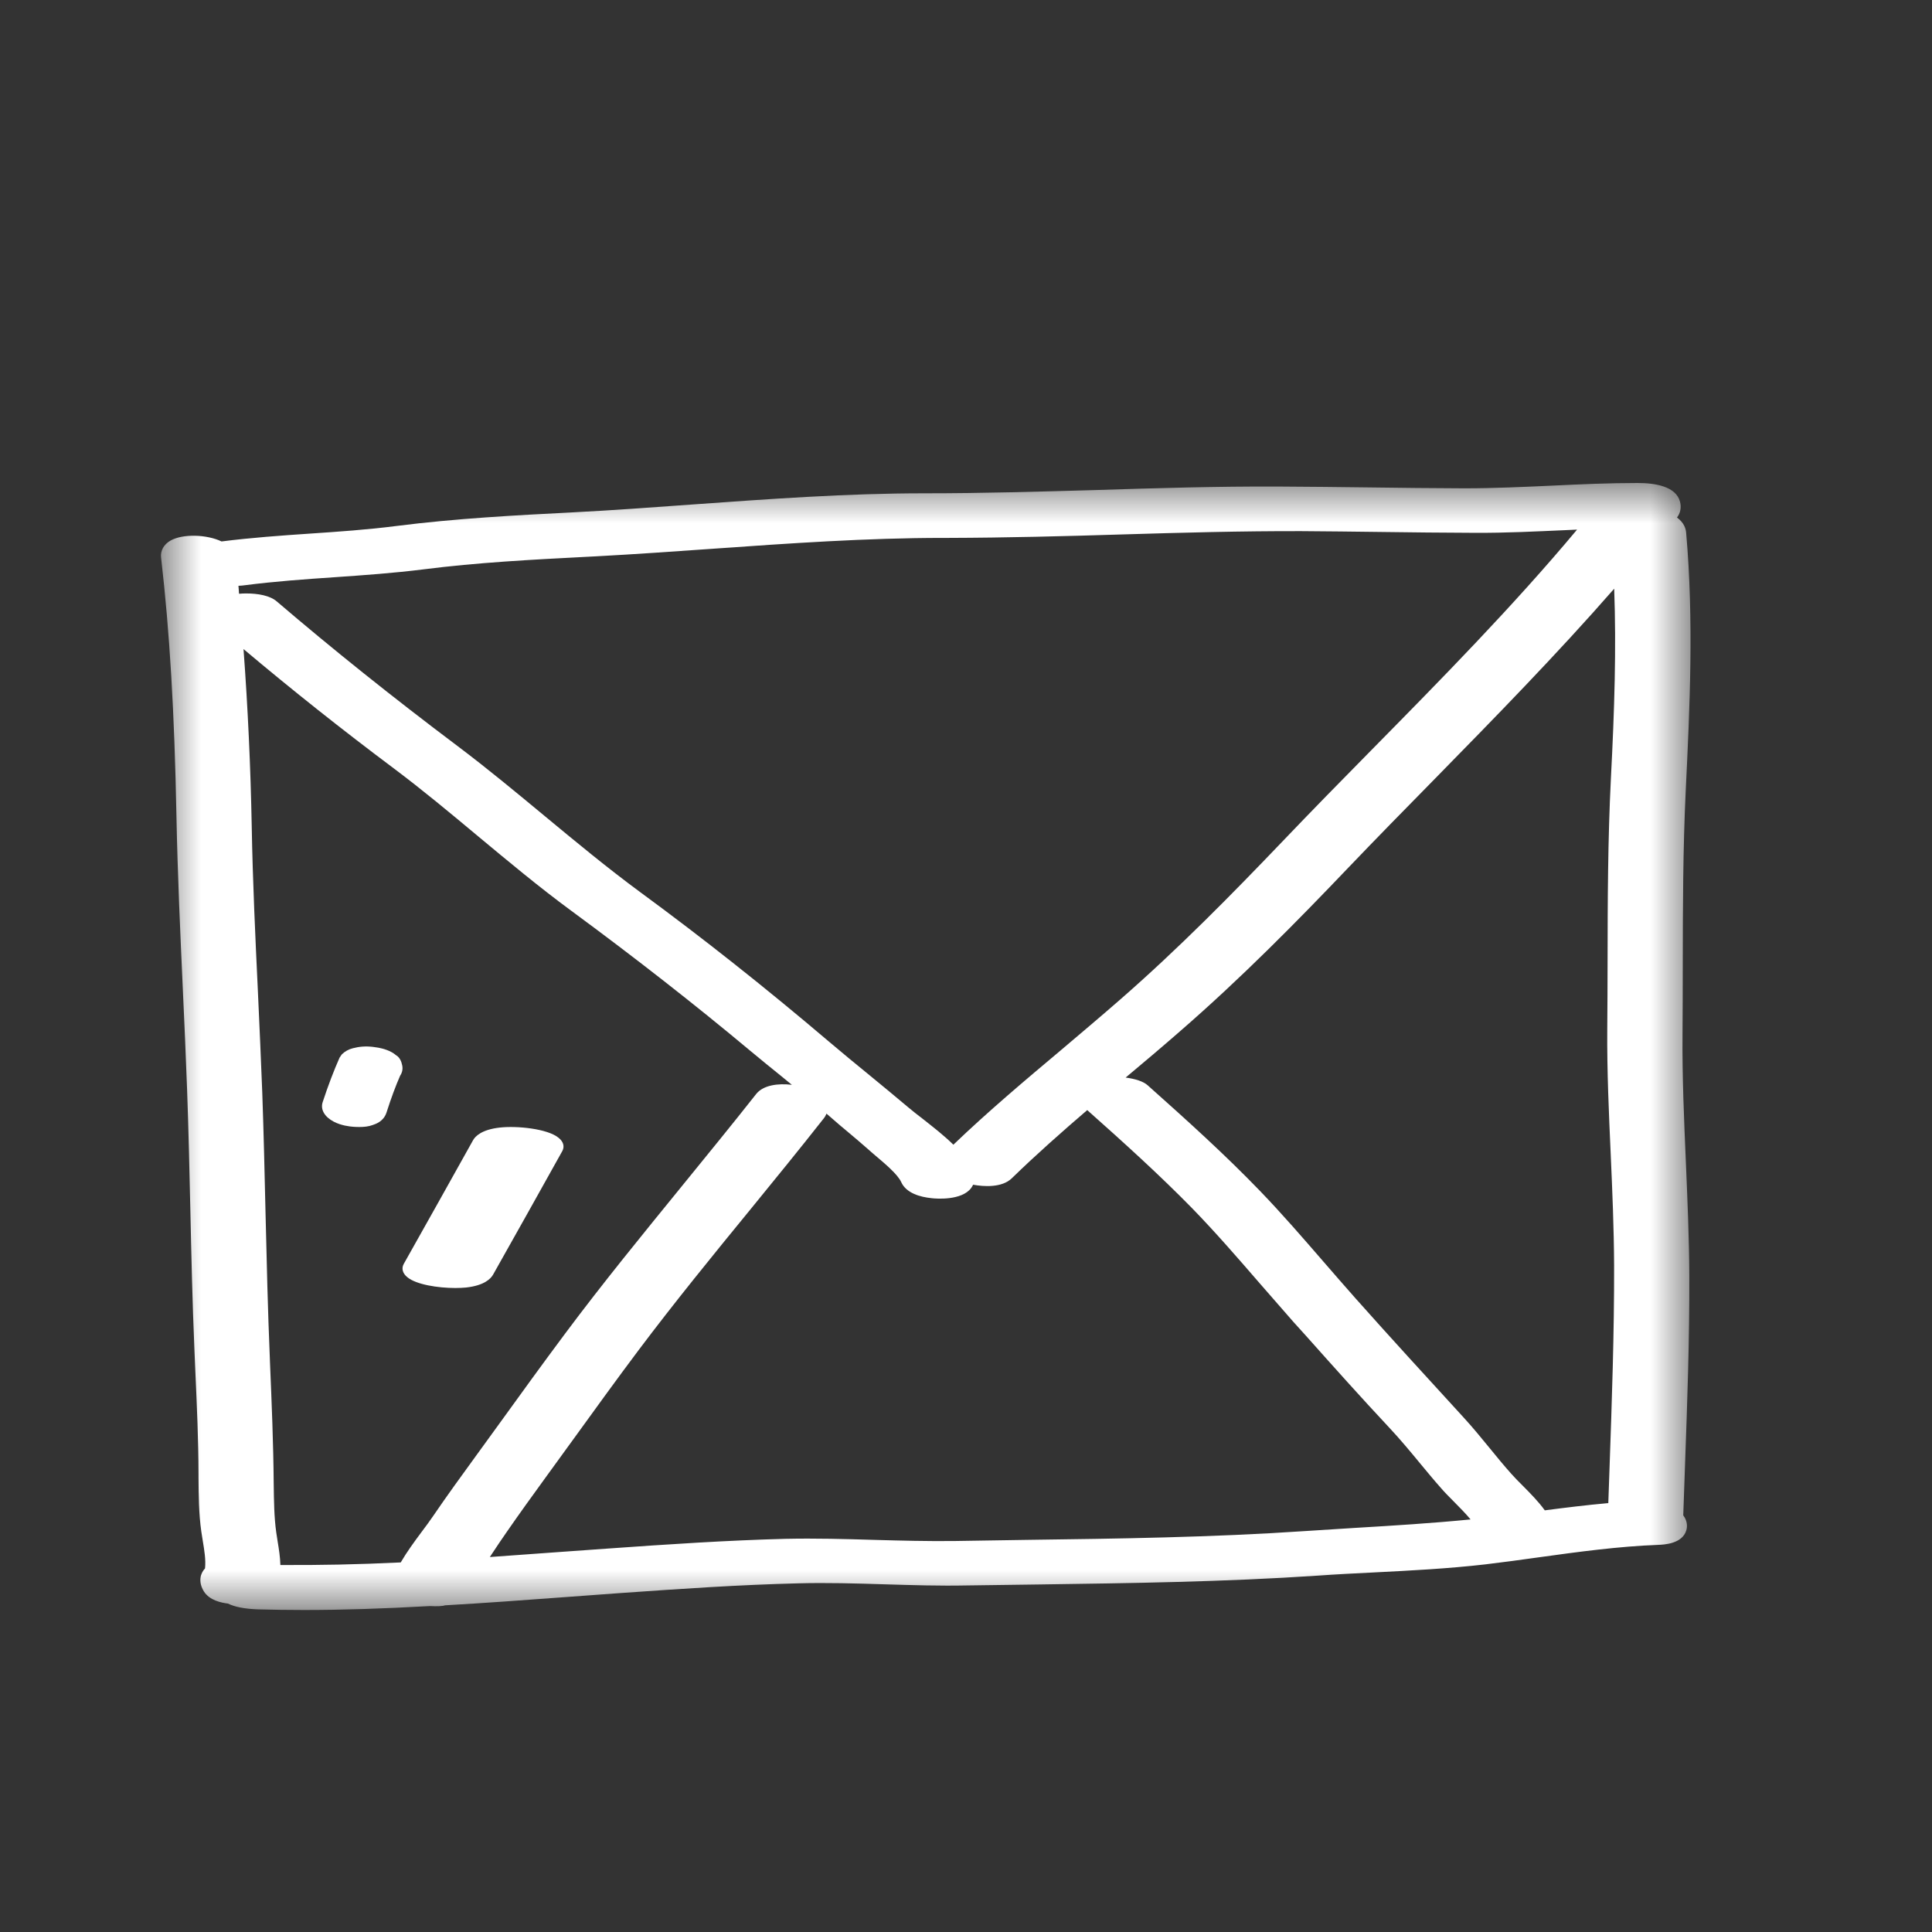 <?xml version="1.0" encoding="UTF-8"?>
<svg xmlns="http://www.w3.org/2000/svg" xmlns:xlink="http://www.w3.org/1999/xlink" width="24" height="24" viewBox="0 0 24 24">
  <rect x="0" y="0" width="24" height="24" fill="#333333" stroke="none"/>
  <defs>
    <polygon id="a" points="0 0 19 0 19 14 0 14"></polygon>
  </defs>
  <g fill="none" fill-rule="evenodd" transform="translate(2 6)">
    <mask id="b" fill="#fff">
      <use xlink:href="#a"></use>
    </mask>
    <path fill="#FFF" d="M4.916,13.282 C4.639,13.302 4.361,13.322 4.085,13.342 L4.112,13.301 C4.173,13.209 4.234,13.117 4.298,13.026 C4.455,12.799 4.617,12.575 4.779,12.352 L5.123,11.878 C5.391,11.508 5.658,11.138 5.932,10.773 C6.38,10.177 6.86,9.588 7.325,9.02 C7.63,8.646 7.935,8.272 8.233,7.893 C8.248,7.875 8.258,7.855 8.267,7.834 L8.333,7.891 C8.4,7.95 8.468,8.008 8.537,8.065 C8.618,8.133 8.699,8.201 8.778,8.271 C8.806,8.297 8.841,8.326 8.878,8.358 C8.994,8.456 9.152,8.589 9.195,8.684 C9.257,8.823 9.433,8.87 9.571,8.884 C9.632,8.892 9.947,8.915 10.064,8.758 C10.074,8.745 10.082,8.731 10.088,8.717 C10.219,8.741 10.447,8.757 10.57,8.636 C10.87,8.344 11.188,8.063 11.506,7.79 C11.978,8.21 12.4,8.592 12.807,9.007 C13.098,9.306 13.377,9.628 13.647,9.94 C13.787,10.101 13.927,10.262 14.068,10.422 L14.22,10.59 C14.563,10.975 14.907,11.36 15.259,11.736 C15.392,11.878 15.515,12.026 15.638,12.175 C15.723,12.277 15.806,12.379 15.895,12.479 C15.942,12.534 15.999,12.592 16.059,12.652 C16.129,12.723 16.204,12.798 16.268,12.875 C15.79,12.922 15.305,12.952 14.834,12.98 C14.624,12.993 14.414,13.006 14.204,13.02 C13.057,13.098 11.883,13.114 10.748,13.129 L9.858,13.143 C9.525,13.147 9.192,13.138 8.859,13.129 C8.498,13.118 8.127,13.108 7.756,13.116 C7.032,13.135 6.321,13.182 5.533,13.238 L4.916,13.282 Z M15.032,3.322 C14.66,3.699 14.29,4.077 13.926,4.458 C13.309,5.103 12.638,5.787 11.907,6.424 C11.671,6.63 11.432,6.831 11.194,7.033 C10.743,7.412 10.279,7.802 9.843,8.22 C9.726,8.104 9.589,7.999 9.463,7.899 C9.398,7.849 9.337,7.802 9.284,7.757 C9.125,7.622 8.963,7.49 8.803,7.358 C8.633,7.219 8.463,7.08 8.296,6.938 C7.522,6.28 6.735,5.656 5.955,5.084 C5.546,4.783 5.148,4.453 4.764,4.135 C4.415,3.846 4.054,3.546 3.683,3.267 C2.868,2.654 2.134,2.066 1.438,1.471 C1.354,1.398 1.203,1.372 1.059,1.372 C1.029,1.372 0.999,1.373 0.97,1.376 L0.968,1.36 C0.966,1.332 0.965,1.305 0.962,1.277 C0.993,1.276 1.02,1.273 1.041,1.27 C1.412,1.222 1.794,1.195 2.163,1.17 C2.522,1.145 2.893,1.119 3.259,1.073 C3.924,0.988 4.607,0.952 5.266,0.918 L5.402,0.911 C5.891,0.885 6.379,0.85 6.866,0.816 C7.8,0.75 8.765,0.682 9.717,0.682 L9.777,0.682 C10.503,0.68 11.232,0.661 11.941,0.639 C12.671,0.617 13.427,0.596 14.17,0.598 C14.492,0.6 14.813,0.604 15.135,0.608 C15.529,0.613 15.924,0.618 16.318,0.619 C16.712,0.621 17.072,0.602 17.439,0.586 C17.489,0.583 17.54,0.581 17.591,0.579 C16.793,1.534 15.899,2.442 15.032,3.322 L15.032,3.322 Z M18.009,8.341 C18.029,8.793 18.049,9.262 18.051,9.721 C18.053,10.563 18.023,11.417 17.994,12.242 L17.979,12.672 C17.709,12.696 17.443,12.729 17.19,12.762 C17.109,12.65 17.007,12.548 16.916,12.456 C16.864,12.404 16.814,12.354 16.771,12.305 C16.68,12.203 16.593,12.097 16.506,11.99 C16.401,11.862 16.296,11.733 16.183,11.61 C15.733,11.118 15.283,10.628 14.84,10.13 C14.705,9.978 14.572,9.824 14.439,9.671 C14.186,9.379 13.925,9.077 13.651,8.793 C13.221,8.347 12.765,7.935 12.257,7.482 C12.203,7.433 12.1,7.401 11.983,7.386 C12.209,7.197 12.434,7.007 12.655,6.814 C13.429,6.142 14.118,5.44 14.747,4.781 C15.099,4.413 15.458,4.047 15.817,3.682 C16.566,2.918 17.337,2.131 18.052,1.313 C18.079,2.057 18.056,2.807 18.011,3.674 C17.973,4.428 17.971,5.193 17.97,5.935 C17.969,6.217 17.969,6.5 17.966,6.783 C17.962,7.304 17.986,7.832 18.009,8.341 L18.009,8.341 Z M1.258,7.574 C1.242,7.156 1.223,6.739 1.204,6.322 C1.172,5.647 1.139,4.949 1.127,4.262 C1.113,3.527 1.079,2.789 1.025,2.063 C1.639,2.58 2.252,3.066 2.889,3.543 C3.249,3.813 3.602,4.107 3.942,4.391 C4.314,4.7 4.698,5.021 5.098,5.315 C5.893,5.9 6.64,6.485 7.321,7.054 C7.449,7.161 7.579,7.266 7.709,7.371 C7.752,7.406 7.794,7.441 7.837,7.476 C7.664,7.455 7.479,7.48 7.392,7.592 C7.091,7.974 6.783,8.35 6.476,8.728 C5.991,9.324 5.487,9.94 5.019,10.568 C4.746,10.934 4.478,11.304 4.211,11.674 L3.915,12.082 C3.734,12.331 3.552,12.581 3.379,12.835 C3.336,12.898 3.288,12.963 3.239,13.028 C3.148,13.15 3.055,13.277 2.978,13.409 C2.443,13.435 1.951,13.444 1.483,13.441 C1.48,13.341 1.465,13.244 1.449,13.149 L1.432,13.038 C1.405,12.848 1.403,12.648 1.4,12.429 C1.396,11.928 1.375,11.429 1.354,10.929 L1.352,10.874 C1.327,10.278 1.313,9.682 1.299,9.087 C1.287,8.582 1.276,8.078 1.258,7.574 L1.258,7.574 Z M18.985,9.846 C18.983,9.378 18.962,8.904 18.943,8.447 C18.92,7.919 18.896,7.374 18.901,6.839 C18.903,6.558 18.904,6.275 18.904,5.993 C18.905,5.279 18.906,4.541 18.941,3.817 C18.991,2.783 19.042,1.714 18.946,0.618 C18.942,0.567 18.92,0.494 18.835,0.431 C18.834,0.43 18.833,0.43 18.832,0.429 C18.875,0.373 18.888,0.304 18.87,0.233 C18.82,0.04 18.557,0 18.344,0 C17.986,0 17.63,0.016 17.275,0.033 C16.923,0.049 16.56,0.066 16.203,0.066 L16.175,0.066 C15.788,0.065 15.401,0.06 15.014,0.055 C14.634,0.05 14.254,0.046 13.874,0.044 C13.109,0.041 12.363,0.064 11.628,0.087 C10.93,0.107 10.208,0.128 9.498,0.128 C9.491,0.128 9.484,0.128 9.48,0.128 C8.519,0.128 7.551,0.199 6.614,0.266 C6.107,0.303 5.6,0.34 5.092,0.366 C4.422,0.4 3.661,0.44 2.924,0.534 C2.566,0.58 2.2,0.605 1.845,0.629 C1.49,0.653 1.123,0.679 0.752,0.726 C0.571,0.639 0.27,0.628 0.117,0.716 C0.035,0.763 -0.009,0.841 0.001,0.926 C0.108,1.851 0.167,2.843 0.192,4.141 C0.206,4.856 0.239,5.581 0.271,6.282 C0.29,6.698 0.309,7.115 0.324,7.531 C0.342,8.022 0.353,8.513 0.364,9.004 C0.377,9.589 0.39,10.175 0.415,10.76 L0.427,11.042 C0.446,11.464 0.465,11.887 0.466,12.311 L0.466,12.357 C0.468,12.576 0.469,12.802 0.501,13.027 L0.519,13.141 C0.539,13.264 0.558,13.374 0.547,13.483 C0.518,13.514 0.504,13.547 0.496,13.573 C0.485,13.616 0.481,13.686 0.532,13.768 C0.602,13.881 0.75,13.91 0.831,13.92 C0.917,13.962 1.038,13.986 1.204,13.992 C1.388,13.997 1.579,14 1.777,14 C2.246,14 2.758,13.984 3.341,13.951 C3.426,13.956 3.496,13.953 3.528,13.942 C4.017,13.914 4.505,13.878 4.992,13.842 L5.701,13.79 C6.481,13.735 7.185,13.687 7.909,13.669 C8.269,13.659 8.637,13.67 8.992,13.681 C9.331,13.691 9.671,13.702 10.007,13.695 L10.894,13.683 C12.035,13.667 13.214,13.651 14.37,13.573 C14.605,13.556 14.84,13.545 15.075,13.533 C15.526,13.51 15.992,13.486 16.453,13.433 C16.671,13.407 16.891,13.377 17.112,13.346 C17.602,13.278 18.109,13.209 18.596,13.191 C18.671,13.188 18.898,13.179 18.948,13.01 C18.958,12.976 18.969,12.902 18.91,12.824 L18.932,12.198 C18.96,11.429 18.988,10.634 18.985,9.846 L18.985,9.846 Z" mask="url(#b)"></path>
    <path fill="#FFF" d="M2.146 7.934C2.238 7.982 2.344 7.994 2.386 7.997 2.412 7.999 2.438 8 2.464 8 2.52 8 2.577 7.995 2.631 7.975 2.671 7.961 2.765 7.93 2.801 7.821 2.861 7.634 2.914 7.493 2.97 7.364 3 7.32 3.008 7.268 2.992 7.218 2.982 7.168 2.952 7.126 2.922 7.11 2.854 7.05 2.755 7.025 2.702 7.015 2.602 6.997 2.522 6.995 2.441 7.009L2.382 7.022C2.33 7.035 2.284 7.061 2.246 7.098L2.218 7.139C2.146 7.302 2.077 7.482 2.008 7.692 1.979 7.783 2.031 7.873 2.146 7.934M3.059 9.865C3.169 9.958 3.443 10 3.655 10 3.704 10 3.749 9.998 3.79 9.994 4.017 9.969 4.096 9.884 4.124 9.836 4.413 9.325 4.698 8.813 4.984 8.301 5.016 8.245 5 8.183 4.94 8.135 4.804 8.021 4.42 7.983 4.209 8.007 3.982 8.032 3.902 8.117 3.876 8.165 3.59 8.677 3.305 9.188 3.016 9.7 2.985 9.755 3 9.817 3.059 9.865"></path>
  </g>
</svg>
